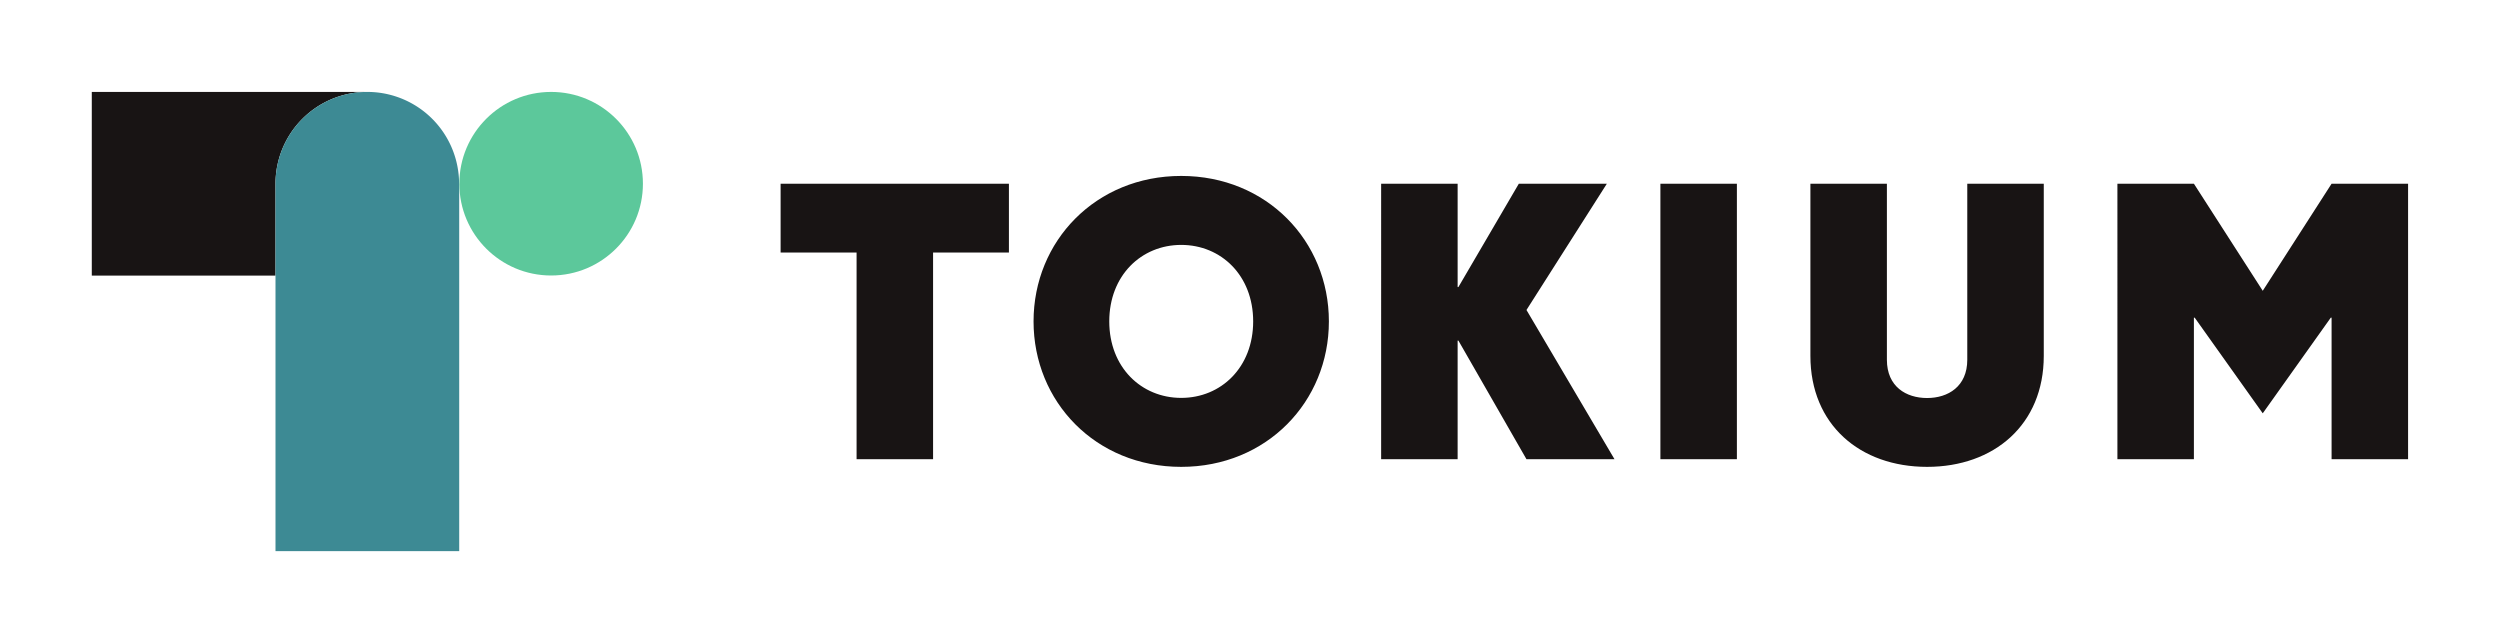 <svg id="_レイヤー_2" data-name="レイヤー_2" xmlns="http://www.w3.org/2000/svg" viewBox="0 0 192.83 49.59"><defs><style>.cls-3{fill:#181414}</style></defs><g id="_要素" data-name="要素"><path class="cls-3" d="M21.25 14.17a7.08 7.08 0 0 1 7.08-7.08H7.08v14.17h14.17v-7.08Z"/><path d="M35.42 14.17v28.34H21.25V14.17a7.08 7.08 0 0 1 14.16 0Z" style="fill:#3d8a94"/><circle cx="42.51" cy="14.17" r="7.08" style="fill:#5cc89b"/><path class="cls-3" d="M71.97 19.48v15.94h-5.9V19.48h-5.86v-5.31h17.61v5.31h-5.86Zm19.14 16.53c-6.6 0-11.39-5.02-11.39-11.22s4.8-11.22 11.39-11.22 11.39 5.02 11.39 11.22-4.8 11.22-11.39 11.22Zm0-17.12c-3.08 0-5.55 2.36-5.55 5.9s2.47 5.9 5.55 5.9 5.55-2.36 5.55-5.9-2.47-5.9-5.55-5.9Zm26.63 16.53-5.25-9.15h-.06v9.15h-5.9V14.17h5.9v7.97h.06l4.66-7.97h6.79l-6.2 9.74 6.79 11.51h-6.79Zm10.33 0V14.17h5.9v21.25h-5.9Zm20.57.59c-5.17 0-9-3.25-9-8.56V14.17h5.9v13.58c0 2.07 1.48 2.95 3.1 2.95s3.1-.89 3.1-2.95V14.17h5.9v13.28c0 5.31-3.84 8.56-9 8.56Zm31.2-.59V24.5h-.06l-5.25 7.38-5.25-7.38h-.06v10.92h-5.9V14.17h5.9l5.31 8.26 5.31-8.26h5.9v21.25h-5.9Z"/><path style="fill:none" d="M0 0h192.83v49.59H0z"/></g></svg>